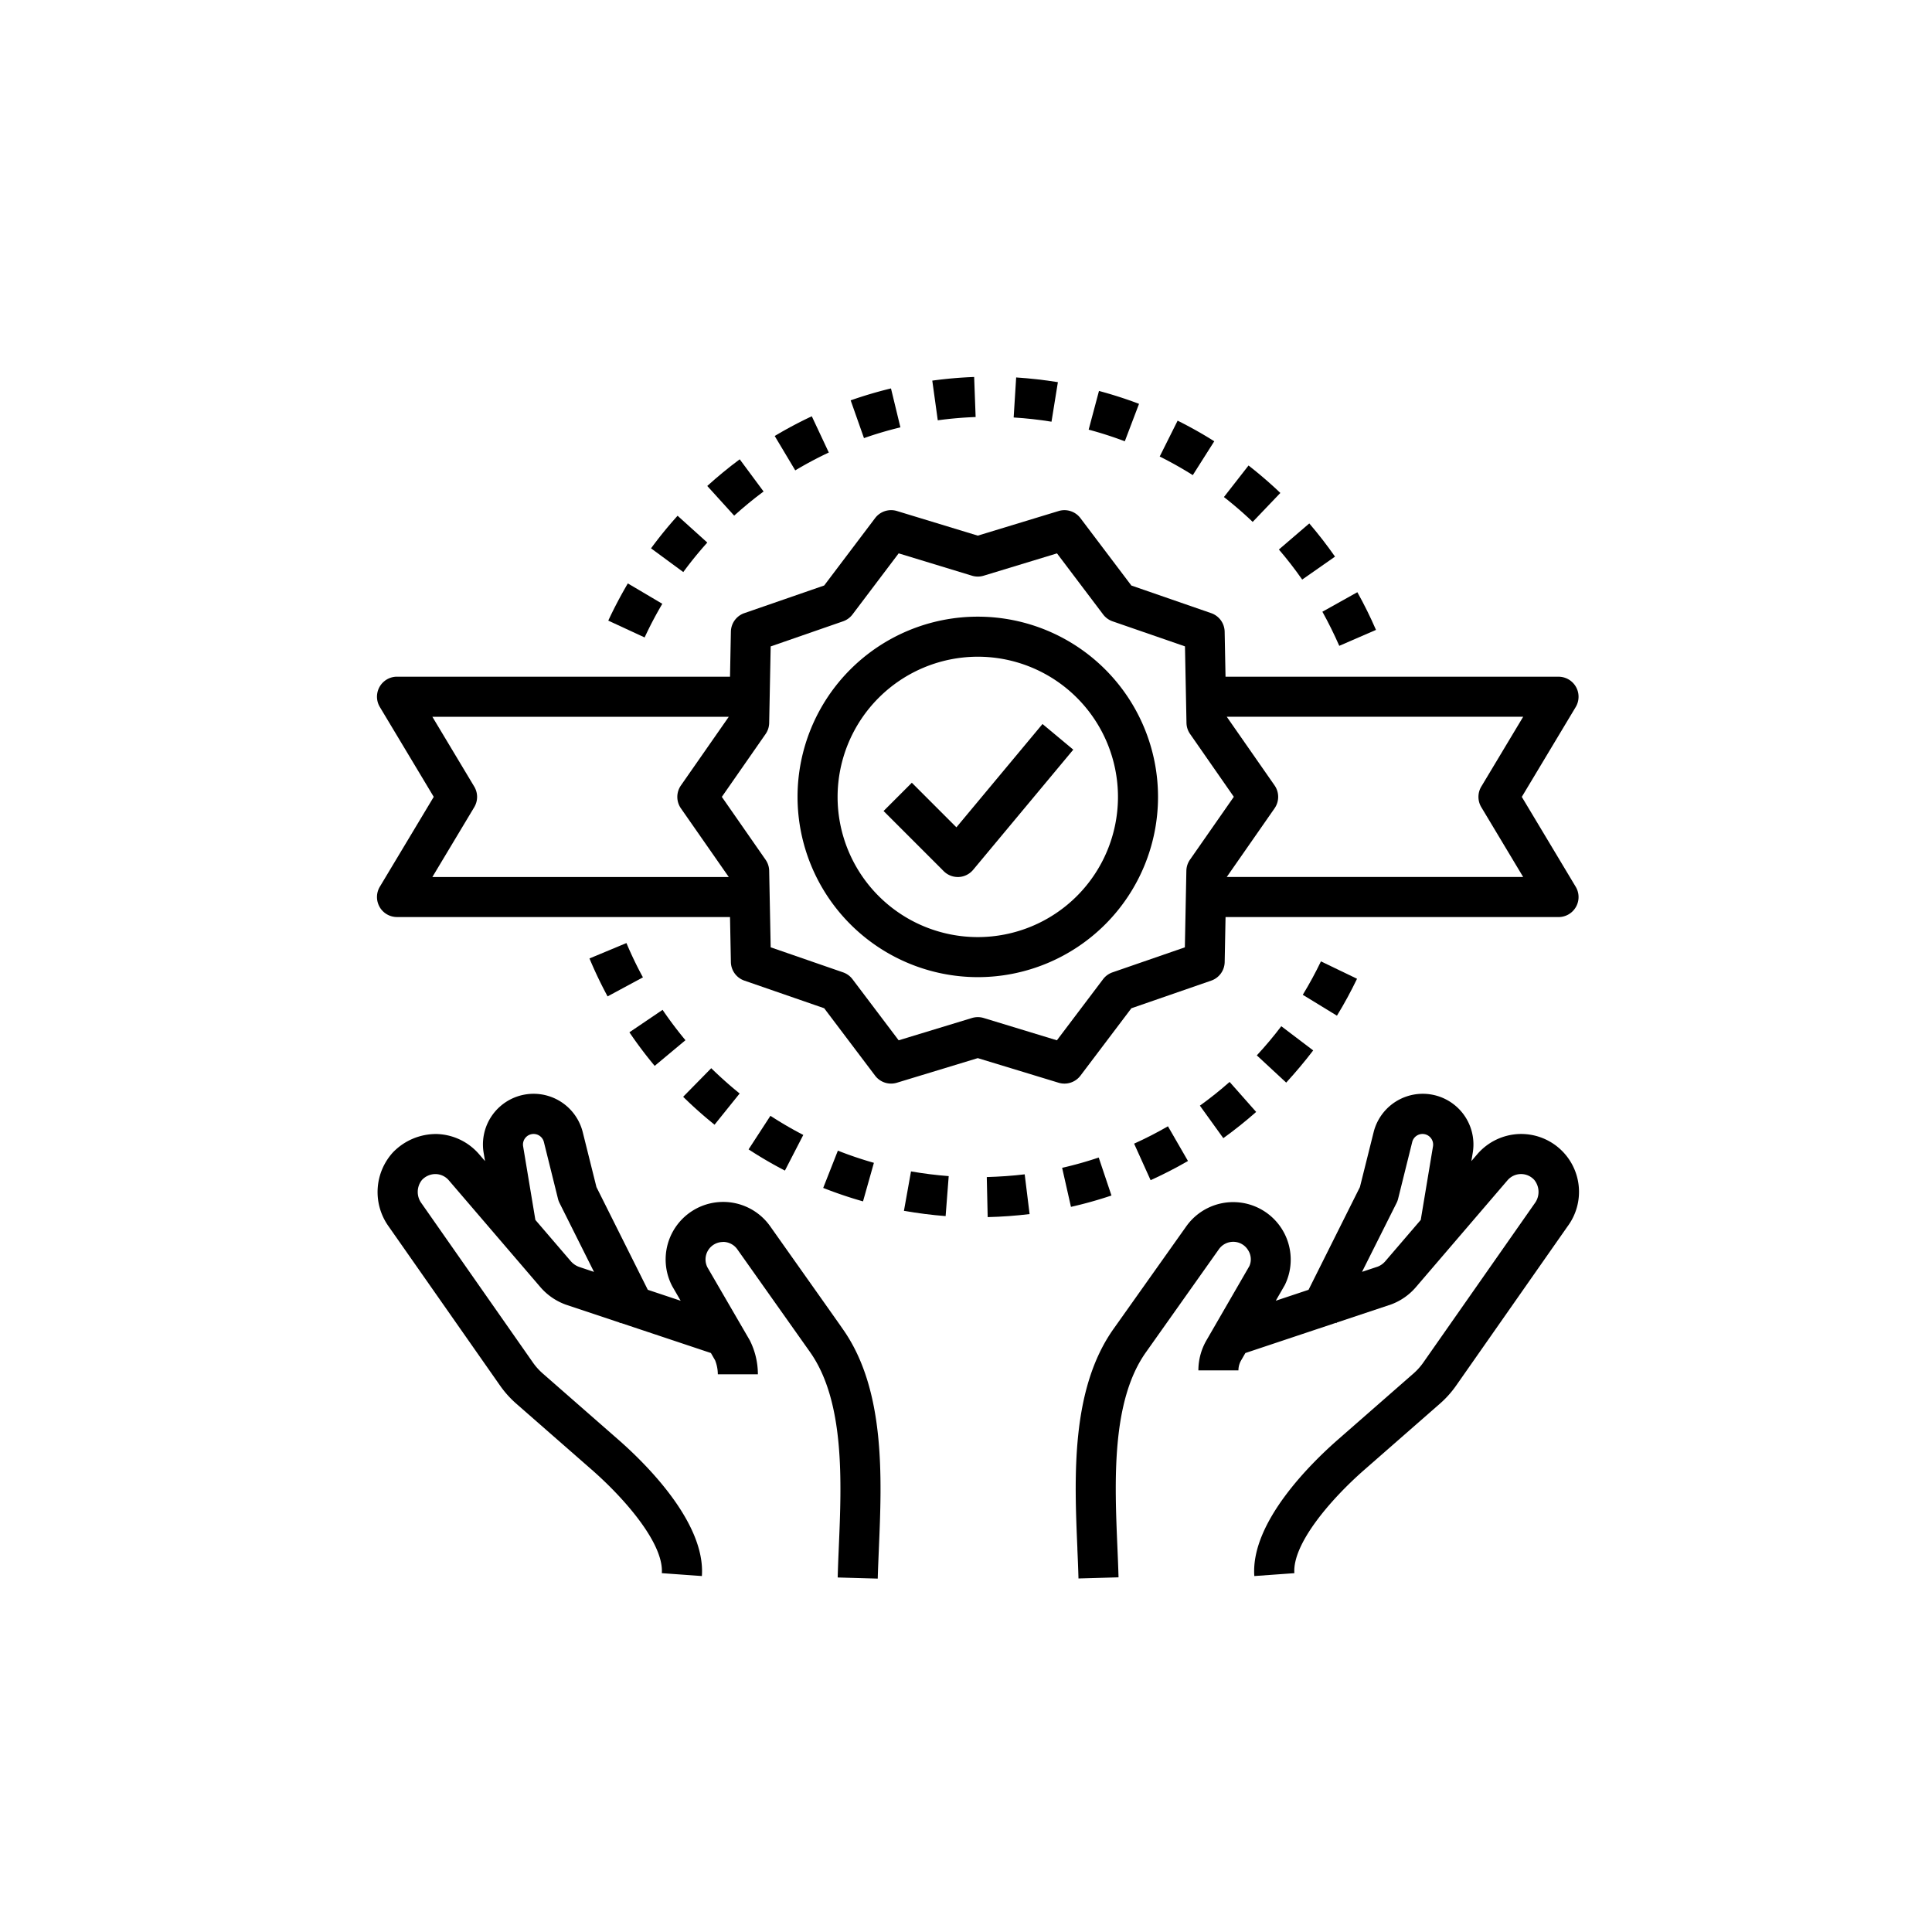 <svg xmlns="http://www.w3.org/2000/svg" width="82" height="82" viewBox="0 0 82 82">
  <g id="apartment-icn-01" transform="translate(5462 5621)">
    <g id="warranty" transform="translate(-5448 -5607.032)">
      <path id="Path_577" data-name="Path 577" d="M30.65,29.3A7.65,7.65,0,1,0,23,21.65,7.659,7.659,0,0,0,30.65,29.3Zm0-13.6a5.95,5.95,0,1,1-5.95,5.95A5.956,5.956,0,0,1,30.65,15.7Z" transform="translate(-3.15 -1.795)"/>
      <path id="Path_578" data-name="Path 578" d="M2.11,25.521a.85.85,0,0,0,.739.431H16.984l.037,1.912a.849.849,0,0,0,.572.786l3.388,1.173,2.161,2.861a.85.85,0,0,0,.926.3L27.5,31.94l3.431,1.045a.853.853,0,0,0,.926-.3l2.162-2.861,3.388-1.173a.849.849,0,0,0,.572-.786l.037-1.912H52.149a.849.849,0,0,0,.728-1.287L50.59,20.852l2.287-3.812a.85.85,0,0,0-.728-1.288H38.015l-.037-1.912a.849.849,0,0,0-.572-.786l-3.388-1.173L31.856,9.02a.85.85,0,0,0-.926-.3L27.5,9.764,24.069,8.719a.851.851,0,0,0-.926.3l-2.162,2.861-3.388,1.173a.849.849,0,0,0-.572.786l-.037,1.912H2.85a.849.849,0,0,0-.728,1.287l2.287,3.813L2.122,24.664a.849.849,0,0,0-.011.857Zm48.538-8.069-1.777,2.962a.85.85,0,0,0,0,.875l1.777,2.963H38.067l2.03-2.915a.851.851,0,0,0,0-.972l-2.03-2.914Zm-32.154.732a.849.849,0,0,0,.152-.469l.064-3.249L21.783,13.4a.852.852,0,0,0,.4-.291l1.959-2.593,3.11.948a.849.849,0,0,0,.5,0l3.11-.947,1.959,2.593a.852.852,0,0,0,.4.291l3.073,1.063.064,3.249a.844.844,0,0,0,.153.469l1.856,2.667L36.505,23.52a.849.849,0,0,0-.152.469l-.064,3.249L33.217,28.3a.852.852,0,0,0-.4.291l-1.959,2.593-3.11-.948A.876.876,0,0,0,27.5,30.2a.886.886,0,0,0-.248.037l-3.11.947-1.959-2.593a.852.852,0,0,0-.4-.291l-3.073-1.063-.064-3.249a.844.844,0,0,0-.153-.469l-1.856-2.667ZM6.128,21.29a.85.85,0,0,0,0-.875L4.351,17.452H16.932L14.9,20.367a.851.851,0,0,0,0,.972l2.031,2.914H4.351Z" transform="translate(0 -0.998)"/>
      <path id="Path_579" data-name="Path 579" d="M30.444,25.854h.038a.85.85,0,0,0,.615-.305l4.25-5.1L34.041,19.36l-3.654,4.385-1.892-1.892-1.2,1.2,2.55,2.55A.849.849,0,0,0,30.444,25.854Z" transform="translate(-3.794 -2.599)"/>
      <path id="Path_580" data-name="Path 580" d="M36.96,57.125c.019.44.037.866.048,1.273l1.7-.048c-.011-.414-.03-.849-.049-1.3-.116-2.753-.263-6.179,1.214-8.256l3.095-4.371a.743.743,0,0,1,.605-.314.734.734,0,0,1,.632.352.712.712,0,0,1,.057.677L42.44,48.29a2.55,2.55,0,0,0-.343,1.277h1.7a.845.845,0,0,1,.114-.425l.18-.312,3.839-1.281.027.014.014-.027,2.317-.773a2.557,2.557,0,0,0,1.04-.728l3.89-4.538a.757.757,0,0,1,1.134-.016.809.809,0,0,1,.017,1L51.64,49.238a2.6,2.6,0,0,1-.411.458l-3.212,2.811c-1.12.981-3.709,3.508-3.546,5.788l1.7-.122c-.089-1.241,1.544-3.139,2.97-4.387l3.212-2.811a4.291,4.291,0,0,0,.683-.762l4.729-6.757a2.456,2.456,0,0,0-2.03-3.923,2.465,2.465,0,0,0-1.8.857l-.252.294.058-.348a2.15,2.15,0,0,0-4.207-.875l-.581,2.325-2.18,4.36-1.391.464.382-.663a2.442,2.442,0,0,0-4.177-2.5L38.5,47.8c-1.826,2.57-1.667,6.318-1.538,9.329ZM50.508,42.462a.841.841,0,0,0,.065-.174l.6-2.415a.45.45,0,0,1,.437-.341.452.452,0,0,1,.445.524l-.52,3.124-1.5,1.748a.825.825,0,0,1-.318.232l-.674.224Z" transform="translate(-5.234 -5.371)"/>
      <path id="Path_581" data-name="Path 581" d="M16.693,44.112a.743.743,0,0,1,.606.314l3.081,4.354c1.489,2.1,1.344,5.522,1.227,8.275-.019.448-.037.882-.048,1.3l1.7.048c.011-.406.03-.832.048-1.272.127-3.012.286-6.761-1.54-9.332l0,0c-.165-.241-.761-1.081-3.076-4.354a2.442,2.442,0,0,0-4.154,2.548l.357.617L13.5,46.145l-2.18-4.36L10.74,39.46a2.15,2.15,0,0,0-4.207.875l.058.348-.252-.293a2.465,2.465,0,0,0-1.8-.857,2.543,2.543,0,0,0-1.855.778A2.5,2.5,0,0,0,2.5,43.455l4.73,6.757a4.276,4.276,0,0,0,.683.762l3.212,2.811c1.425,1.248,3.059,3.145,2.97,4.387l1.7.122c.163-2.281-2.425-4.808-3.545-5.788L9.038,49.694a2.584,2.584,0,0,1-.41-.456L3.9,42.48a.808.808,0,0,1,.017-1,.786.786,0,0,1,.579-.247.757.757,0,0,1,.556.263l3.89,4.537a2.582,2.582,0,0,0,1.07.739l2.287.763.014.026.026-.014,3.839,1.281.18.313a1.656,1.656,0,0,1,.114.59h1.7a3.217,3.217,0,0,0-.343-1.441l-1.8-3.1a.741.741,0,0,1,.664-1.074ZM10.575,45.17a.853.853,0,0,1-.347-.243l-1.5-1.748-.52-3.124a.45.45,0,0,1,.444-.524.449.449,0,0,1,.437.341l.6,2.416a.86.86,0,0,0,.065.174l1.462,2.923Z" transform="translate(-0.005 -5.37)"/>
      <path id="Path_582" data-name="Path 582" d="M30.214,41.9c-.535-.041-1.074-.109-1.6-.2l-.3,1.674c.583.1,1.178.178,1.769.223Z" transform="translate(-3.948 -5.95)"/>
      <path id="Path_583" data-name="Path 583" d="M34.059,41.847c-.531.065-1.074.1-1.609.116l.038,1.7c.592-.014,1.191-.057,1.779-.129Z" transform="translate(-4.568 -5.973)"/>
      <path id="Path_584" data-name="Path 584" d="M26.434,41.181a16.089,16.089,0,0,1-1.529-.517l-.623,1.582c.553.218,1.122.411,1.69.571Z" transform="translate(-3.343 -5.795)"/>
      <path id="Path_585" data-name="Path 585" d="M36.212,41.445l.375,1.657a17.537,17.537,0,0,0,1.719-.482l-.541-1.612A15.972,15.972,0,0,1,36.212,41.445Z" transform="translate(-5.132 -5.847)"/>
      <path id="Path_586" data-name="Path 586" d="M22.878,39.736c-.477-.246-.946-.52-1.395-.812l-.927,1.425a17.593,17.593,0,0,0,1.542.9Z" transform="translate(-2.784 -5.534)"/>
      <path id="Path_587" data-name="Path 587" d="M41.243,39.448c-.465.269-.949.517-1.436.737l.7,1.55c.539-.243,1.073-.518,1.586-.814Z" transform="translate(-5.672 -5.613)"/>
      <path id="Path_588" data-name="Path 588" d="M19.687,37.621c-.417-.336-.824-.7-1.206-1.073l-1.192,1.213a17.784,17.784,0,0,0,1.333,1.185Z" transform="translate(-2.294 -5.178)"/>
      <path id="Path_589" data-name="Path 589" d="M44.352,37.232c-.4.355-.826.694-1.261,1.007l.994,1.38c.48-.346.949-.72,1.394-1.113Z" transform="translate(-6.164 -5.28)"/>
      <path id="Path_590" data-name="Path 590" d="M14.605,34.587a17.79,17.79,0,0,0,1.073,1.425l1.306-1.089c-.343-.412-.67-.846-.971-1.289Z" transform="translate(-1.891 -4.741)"/>
      <path id="Path_591" data-name="Path 591" d="M45.934,35.688l1.247,1.156c.4-.436.79-.9,1.146-1.366l-1.354-1.027c-.323.426-.672.842-1.039,1.237Z" transform="translate(-6.591 -4.863)"/>
      <path id="Path_592" data-name="Path 592" d="M12.611,30.952c.229.549.488,1.09.769,1.61l1.5-.808a15.99,15.99,0,0,1-.7-1.456Z" transform="translate(-1.592 -4.24)"/>
      <path id="Path_593" data-name="Path 593" d="M50.53,31.951,49,31.214c-.233.484-.492.961-.771,1.418l1.45.887c.308-.5.595-1.033.853-1.567Z" transform="translate(-6.935 -4.378)"/>
      <path id="Path_594" data-name="Path 594" d="M13.55,13.919l1.543.714a15.993,15.993,0,0,1,.751-1.428L14.38,12.34c-.3.512-.581,1.043-.83,1.579Z" transform="translate(-1.733 -1.546)"/>
      <path id="Path_595" data-name="Path 595" d="M51.483,14.38c-.235-.542-.5-1.08-.791-1.6l-1.484.829c.262.469.5.955.717,1.447Z" transform="translate(-7.082 -1.613)"/>
      <path id="Path_596" data-name="Path 596" d="M18.073,10.1,16.812,8.962a17.7,17.7,0,0,0-1.127,1.383l1.369,1.007A16.119,16.119,0,0,1,18.073,10.1Z" transform="translate(-2.053 -1.04)"/>
      <path id="Path_597" data-name="Path 597" d="M49.418,10.754c-.338-.484-.706-.959-1.092-1.409l-1.29,1.107c.35.408.683.837.989,1.276Z" transform="translate(-6.756 -1.097)"/>
      <path id="Path_598" data-name="Path 598" d="M19.634,8.534c.4-.36.817-.705,1.248-1.025L19.87,6.143c-.476.353-.939.734-1.378,1.132Z" transform="translate(-2.474 -0.617)"/>
      <path id="Path_599" data-name="Path 599" d="M44.291,7.791a16.112,16.112,0,0,1,1.221,1.055l1.174-1.229c-.43-.411-.884-.8-1.35-1.165Z" transform="translate(-6.344 -0.663)"/>
      <path id="Path_600" data-name="Path 600" d="M24.156,5.532l-.722-1.538a17.671,17.671,0,0,0-1.574.837l.872,1.459a16.1,16.1,0,0,1,1.425-.758Z" transform="translate(-2.979 -0.294)"/>
      <path id="Path_601" data-name="Path 601" d="M41.084,5.735a16.084,16.084,0,0,1,1.405.79L43.4,5.088c-.5-.317-1.025-.611-1.555-.875Z" transform="translate(-5.863 -0.327)"/>
      <path id="Path_602" data-name="Path 602" d="M26.218,4.713c.5-.177,1.024-.331,1.546-.457l-.4-1.652a17.821,17.821,0,0,0-1.711.506Z" transform="translate(-3.548 -0.086)"/>
      <path id="Path_603" data-name="Path 603" d="M39.675,3.277a17.8,17.8,0,0,0-1.7-.547l-.438,1.643a15.714,15.714,0,0,1,1.534.494Z" transform="translate(-5.331 -0.105)"/>
      <path id="Path_604" data-name="Path 604" d="M29.962,3.871a16.075,16.075,0,0,1,1.607-.139l-.063-1.7c-.593.022-1.192.074-1.777.155Z" transform="translate(-4.16)"/>
      <path id="Path_605" data-name="Path 605" d="M33.792,3.755c.539.034,1.079.093,1.606.179l.271-1.678c-.581-.094-1.177-.161-1.771-.2Z" transform="translate(-4.769 -0.004)"/>
    </g>
    <rect id="Rectangle_1543" data-name="Rectangle 1543" width="82" height="82" transform="translate(-5462 -5621)" fill="none"/>
  </g>
</svg>
